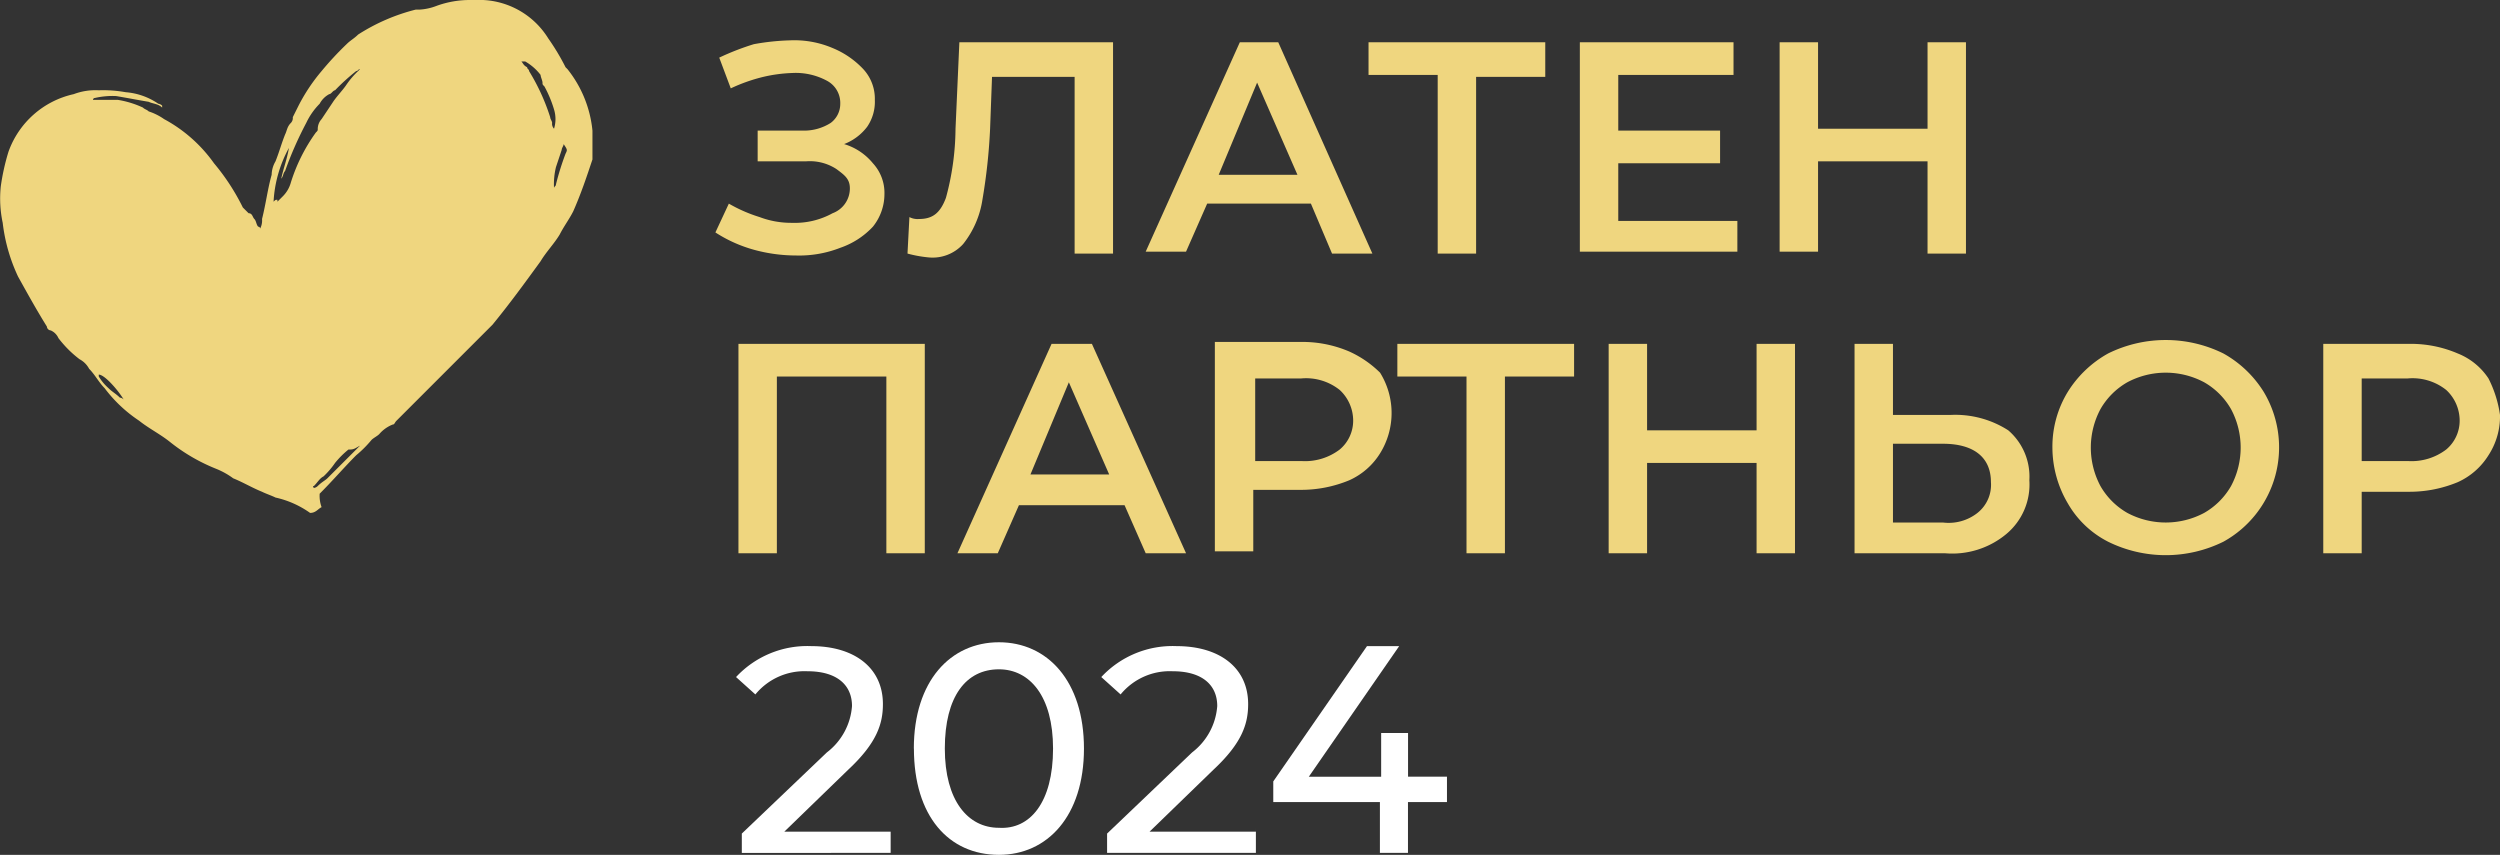 <svg xmlns="http://www.w3.org/2000/svg" xmlns:xlink="http://www.w3.org/1999/xlink" width="130.141" height="44.5" viewBox="0 0 130.141 44.5">
  <rect x="0" y="0" width="130.141" height="44.5" fill="#333333" stroke="none"/>
  <defs>
    <linearGradient id="linear-gradient" x1="0.221" y1="38.423" x2="0.796" y2="39.088" gradientUnits="objectBoundingBox">
      <stop offset="0" stop-color="#efd67f"/>
      <stop offset="1" stop-color="#e4bd58"/>
    </linearGradient>
    <linearGradient id="linear-gradient-2" x1="0.139" y1="37.81" x2="0.747" y2="39.917" xlink:href="#linear-gradient"/>
    <clipPath id="clip-path">
      <rect id="Rectangle_1" data-name="Rectangle 1" width="37.008" height="11.066" fill="none"/>
    </clipPath>
  </defs>
  <g id="cocosolis-sos-detski-selishta-gold-partners-2023" transform="translate(-7.759 -4.7)">
    <path id="Path_1" data-name="Path 1" d="M38.6,11.5a6.071,6.071,0,0,0-1.3-3.2l-.1-.1a11.905,11.905,0,0,0-.9-1.5,4.224,4.224,0,0,0-3.4-2h-.7a5.079,5.079,0,0,0-1.7.3,2.92,2.92,0,0,1-.9.2h-.2a10.108,10.108,0,0,0-3,1.3c-.2.2-.4.3-.6.5a16.605,16.605,0,0,0-1.3,1.4,9.392,9.392,0,0,0-1.2,1.8l-.3.6a.367.367,0,0,1-.1.3c-.2.2-.2.4-.3.6-.2.5-.3.9-.5,1.4a1.445,1.445,0,0,0-.2.7c-.2.7-.3,1.5-.5,2.3a.9.9,0,0,1-.1.5.1.1,0,0,0-.1-.1c-.1-.1-.1-.3-.2-.4s-.1-.3-.3-.3l-.3-.3a11.355,11.355,0,0,0-1.5-2.3,7.609,7.609,0,0,0-2.6-2.3,2.994,2.994,0,0,0-.8-.4c-.1-.1-.2-.1-.3-.2a4.951,4.951,0,0,0-1.3-.4H12.6a.1.1,0,0,1,.1-.1,4.1,4.1,0,0,1,1.1-.1c.6.1,1.1.2,1.7.3.2.1.5.1.7.3h0v-.1a.349.349,0,0,0-.2-.1,3.486,3.486,0,0,0-1.7-.6,6.6,6.6,0,0,0-1.4-.1,3.178,3.178,0,0,0-1.3.2,4.682,4.682,0,0,0-3.4,3,11.627,11.627,0,0,0-.4,1.8,6.079,6.079,0,0,0,.1,1.9,9.006,9.006,0,0,0,.8,2.8c.5.9,1,1.8,1.5,2.6a.215.215,0,0,0,.2.2.781.781,0,0,1,.4.4,5.731,5.731,0,0,0,1.1,1.1,1.205,1.205,0,0,1,.5.5c.3.3.5.7.8,1A7.28,7.28,0,0,0,15,26.6c.5.4,1.1.7,1.6,1.1A9.456,9.456,0,0,0,19,29.1a4.053,4.053,0,0,1,.9.5c.5.2,1,.5,1.5.7.2.1.5.2.7.3a4.942,4.942,0,0,1,1.8.8c.3,0,.4-.2.6-.3a1.7,1.7,0,0,1-.1-.7c.7-.7,1.3-1.4,1.9-2a6.034,6.034,0,0,0,.8-.8c.1-.1.3-.2.4-.3a1.794,1.794,0,0,1,.7-.5c.1,0,.1-.1.2-.2L29,26l1.5-1.5,2.1-2.1.8-.8c.9-1.1,1.7-2.2,2.5-3.3.3-.5.7-.9,1-1.4.2-.4.5-.8.7-1.2.4-.9.7-1.8,1-2.7ZM35.1,7.9a2.7,2.7,0,0,1,.8.7c0,.1.1.3.1.4s0,.1.1.2a6.117,6.117,0,0,1,.5,1.2,1.7,1.7,0,0,1,0,1,.367.367,0,0,1-.1-.3c0-.1-.1-.2-.1-.3a10.88,10.88,0,0,0-1.1-2.4c0-.1-.1-.1-.1-.2-.2-.1-.2-.2-.3-.3ZM22.8,12.4c-.1.6-.3,1.1-.4,1.6.1-.1.1-.3.2-.4a18.887,18.887,0,0,1,1.1-2.5,3.592,3.592,0,0,1,.7-1,1.205,1.205,0,0,1,.5-.5c.1,0,.2-.2.3-.2a10.949,10.949,0,0,1,1.1-1c.1,0,.1-.1.2-.1l-.1.1a4.349,4.349,0,0,0-.6.7c-.2.3-.5.6-.7.9l-.6.9a.764.764,0,0,0-.2.5c0,.1,0,.1-.1.2a9.055,9.055,0,0,0-1.3,2.6,1.612,1.612,0,0,1-.4.7l-.3.3v-.1c-.1,0-.1,0-.2.1A6.51,6.51,0,0,1,22.8,12.4ZM14.2,25.5h0a.31.31,0,0,0-.2-.1c-.2-.2-.4-.3-.6-.5a2.651,2.651,0,0,1-.5-.6v-.1c.3,0,1,.8,1.3,1.3Zm12.3,2.4-.6.6-1.1,1.1c-.1.1-.3.2-.5.4a.349.349,0,0,1-.2.1c-.1-.1,0-.1,0-.1.2-.2.3-.4.5-.5a4.349,4.349,0,0,0,.6-.7,4.62,4.62,0,0,1,.7-.7H26c.2,0,.3-.1.5-.2h.1C26.7,27.7,26.6,27.8,26.5,27.9ZM37.2,12.7a14.241,14.241,0,0,0-.5,1.6c0,.1-.1.1-.1.2a3.75,3.75,0,0,1,.1-1.1l.3-.9c0-.1.1-.2.1-.3C37.3,12.5,37.3,12.5,37.2,12.7Z" fill="url(#linear-gradient)"/>
    <g id="Group_2" data-name="Group 2">
      <g id="Group_1" data-name="Group 1">
        <path id="Path_2" data-name="Path 2" d="M62.5,22.6,57.6,33.5h2.1L60.8,31h5.5l1.1,2.5h2.1L64.6,22.6Zm-1.1,6.8,2-4.8,2.1,4.8ZM58.9,15.1a29.882,29.882,0,0,0,.4-3.7l.1-2.7h4.3v9.2h2V6.9h-8l-.2,4.5A13.994,13.994,0,0,1,57,15c-.3.8-.7,1.1-1.4,1.1a.9.9,0,0,1-.5-.1L55,17.9a6.529,6.529,0,0,0,1.1.2,2.139,2.139,0,0,0,1.8-.7A4.88,4.88,0,0,0,58.9,15.1Zm-7.8.7a4.064,4.064,0,0,1-2.1.5,4.671,4.671,0,0,1-1.7-.3,7.741,7.741,0,0,1-1.6-.7L45,16.8a7.218,7.218,0,0,0,2,.9,8.329,8.329,0,0,0,2.2.3,5.867,5.867,0,0,0,2.3-.4,4.181,4.181,0,0,0,1.7-1.1,2.716,2.716,0,0,0,.6-1.7,2.271,2.271,0,0,0-.6-1.6,3.072,3.072,0,0,0-1.5-1,2.73,2.73,0,0,0,1.2-.9,2.3,2.3,0,0,0,.4-1.4,2.271,2.271,0,0,0-.6-1.6,4.569,4.569,0,0,0-1.6-1.1,5.087,5.087,0,0,0-2.2-.4A12.252,12.252,0,0,0,47,7a13.355,13.355,0,0,0-1.8.7l.6,1.6a8.8,8.8,0,0,1,1.7-.6A7.719,7.719,0,0,1,49,8.5a3.425,3.425,0,0,1,1.8.4,1.306,1.306,0,0,1,.7,1.2,1.231,1.231,0,0,1-.5,1,2.588,2.588,0,0,1-1.4.4H47.2v1.6h2.5a2.537,2.537,0,0,1,1.6.4c.4.3.7.5.7,1A1.377,1.377,0,0,1,51.1,15.8Zm31.5,2.1h2V8.7h3.6V6.9H79V8.6h3.6Zm-5.5,0h2.1l-4.9-11h-2L67.4,17.8h2.1l1.1-2.5H76Zm-5.9-4.1,2-4.8,2.1,4.8Zm-25,19.7h2V24.3h5.7v9.2h2V22.6H46.2Zm77.3-10.4a6.779,6.779,0,0,0-6,0,5.775,5.775,0,0,0-2.1,2,5.467,5.467,0,0,0-.8,2.9,5.736,5.736,0,0,0,.8,2.9,5.063,5.063,0,0,0,2.1,2,6.779,6.779,0,0,0,6,0,5.611,5.611,0,0,0,2.1-7.8A5.775,5.775,0,0,0,123.5,23.1Zm.4,6.9a3.76,3.76,0,0,1-1.4,1.4,4.25,4.25,0,0,1-4,0,3.76,3.76,0,0,1-1.4-1.4,4.25,4.25,0,0,1,0-4,3.76,3.76,0,0,1,1.4-1.4,4.25,4.25,0,0,1,4,0,3.76,3.76,0,0,1,1.4,1.4,4.25,4.25,0,0,1,0,4Zm-14.6-3.7h-3V22.6h-2V33.5H109a4.4,4.4,0,0,0,3.2-1,3.356,3.356,0,0,0,1.2-2.8,3.174,3.174,0,0,0-1.1-2.6A5.1,5.1,0,0,0,109.3,26.3Zm1.4,5.1a2.427,2.427,0,0,1-1.8.5h-2.6V27.8h2.6c1.6,0,2.5.7,2.5,2A1.865,1.865,0,0,1,110.7,31.4ZM78,23a6.175,6.175,0,0,0-2.5-.5H71V33.4h2V30.2h2.5a6.551,6.551,0,0,0,2.5-.5,3.638,3.638,0,0,0,1.6-1.4,3.975,3.975,0,0,0,0-4.2A5.5,5.5,0,0,0,78,23Zm-.5,5.1a2.986,2.986,0,0,1-2,.6H73.1V24.4h2.4a2.814,2.814,0,0,1,2,.6,2.175,2.175,0,0,1,.7,1.6A1.955,1.955,0,0,1,77.5,28.1Zm59.8-3.7a3.435,3.435,0,0,0-1.6-1.3,6.175,6.175,0,0,0-2.5-.5h-4.5V33.5h2V30.3h2.5a6.551,6.551,0,0,0,2.5-.5,3.638,3.638,0,0,0,1.6-1.4,3.7,3.7,0,0,0,.6-2.1A6.033,6.033,0,0,0,137.3,24.4Zm-2.2,3.7a2.986,2.986,0,0,1-2,.6h-2.4V24.4h2.4a2.814,2.814,0,0,1,2,.6,2.176,2.176,0,0,1,.7,1.6A1.955,1.955,0,0,1,135.1,28.1Zm-27-10.2h2V6.9h-2v4.5h-5.7V6.9h-2V17.8h2V13.1h5.7ZM80.5,24.3h3.6v9.2h2V24.3h3.6V22.6H80.5Zm18.7,2.8H93.5V22.6h-2V33.5h2V28.8h5.7v4.7h2V22.6h-2Zm-1-10.9H92v-3h5.3V11.5H92V8.6h6V6.9H90V17.8h8.2Z" fill="url(#linear-gradient-2)"/>
      </g>
    </g>
    <g id="Group_4" data-name="Group 4" transform="translate(46.075 38.134)">
      <g id="Group_4-2" data-name="Group 4" clip-path="url(#clip-path)">
        <path id="Path_7" data-name="Path 7" d="M8.048,12.111v1.308H.3V12.413L4.728,8.188A3.344,3.344,0,0,0,6.036,5.774c0-1.107-.8-1.811-2.314-1.811A3.307,3.307,0,0,0,1.006,5.17L0,4.265a5.063,5.063,0,0,1,3.923-1.61c2.213,0,3.722,1.107,3.722,3.018,0,1.006-.3,2.012-1.811,3.42l-3.32,3.219H8.048Z" transform="translate(0 -2.454)" fill="#fff"/>
        <path id="Path_8" data-name="Path 8" d="M124.77,5.533C124.77,2.012,126.681,0,129.2,0s4.426,2.012,4.426,5.533-1.911,5.533-4.426,5.533c-2.616,0-4.426-2.012-4.426-5.533m7.243,0c0-2.716-1.207-4.125-2.817-4.125-1.71,0-2.817,1.408-2.817,4.125s1.207,4.125,2.817,4.125c1.61.1,2.817-1.308,2.817-4.125" transform="translate(-115.515)" fill="#fff"/>
        <path id="Path_9" data-name="Path 9" d="M264.369,12.111v1.308h-7.746V12.413l4.426-4.225a3.344,3.344,0,0,0,1.308-2.414c0-1.107-.8-1.811-2.314-1.811a3.307,3.307,0,0,0-2.716,1.207l-1.006-.905a5.063,5.063,0,0,1,3.923-1.61c2.213,0,3.722,1.107,3.722,3.018,0,1.006-.3,2.012-1.811,3.42l-3.32,3.219h5.533Z" transform="translate(-237.308 -2.454)" fill="#fff"/>
        <path id="Path_10" data-name="Path 10" d="M386.064,10.832h-2.03v2.645h-1.461V10.832h-5.551V9.756L381.9,2.713h1.676l-4.705,6.8h3.767V7.234h1.4V9.51h2.03Z" transform="translate(-349.056 -2.512)" fill="#fff"/>
      </g>
    </g>
  </g>
</svg>
